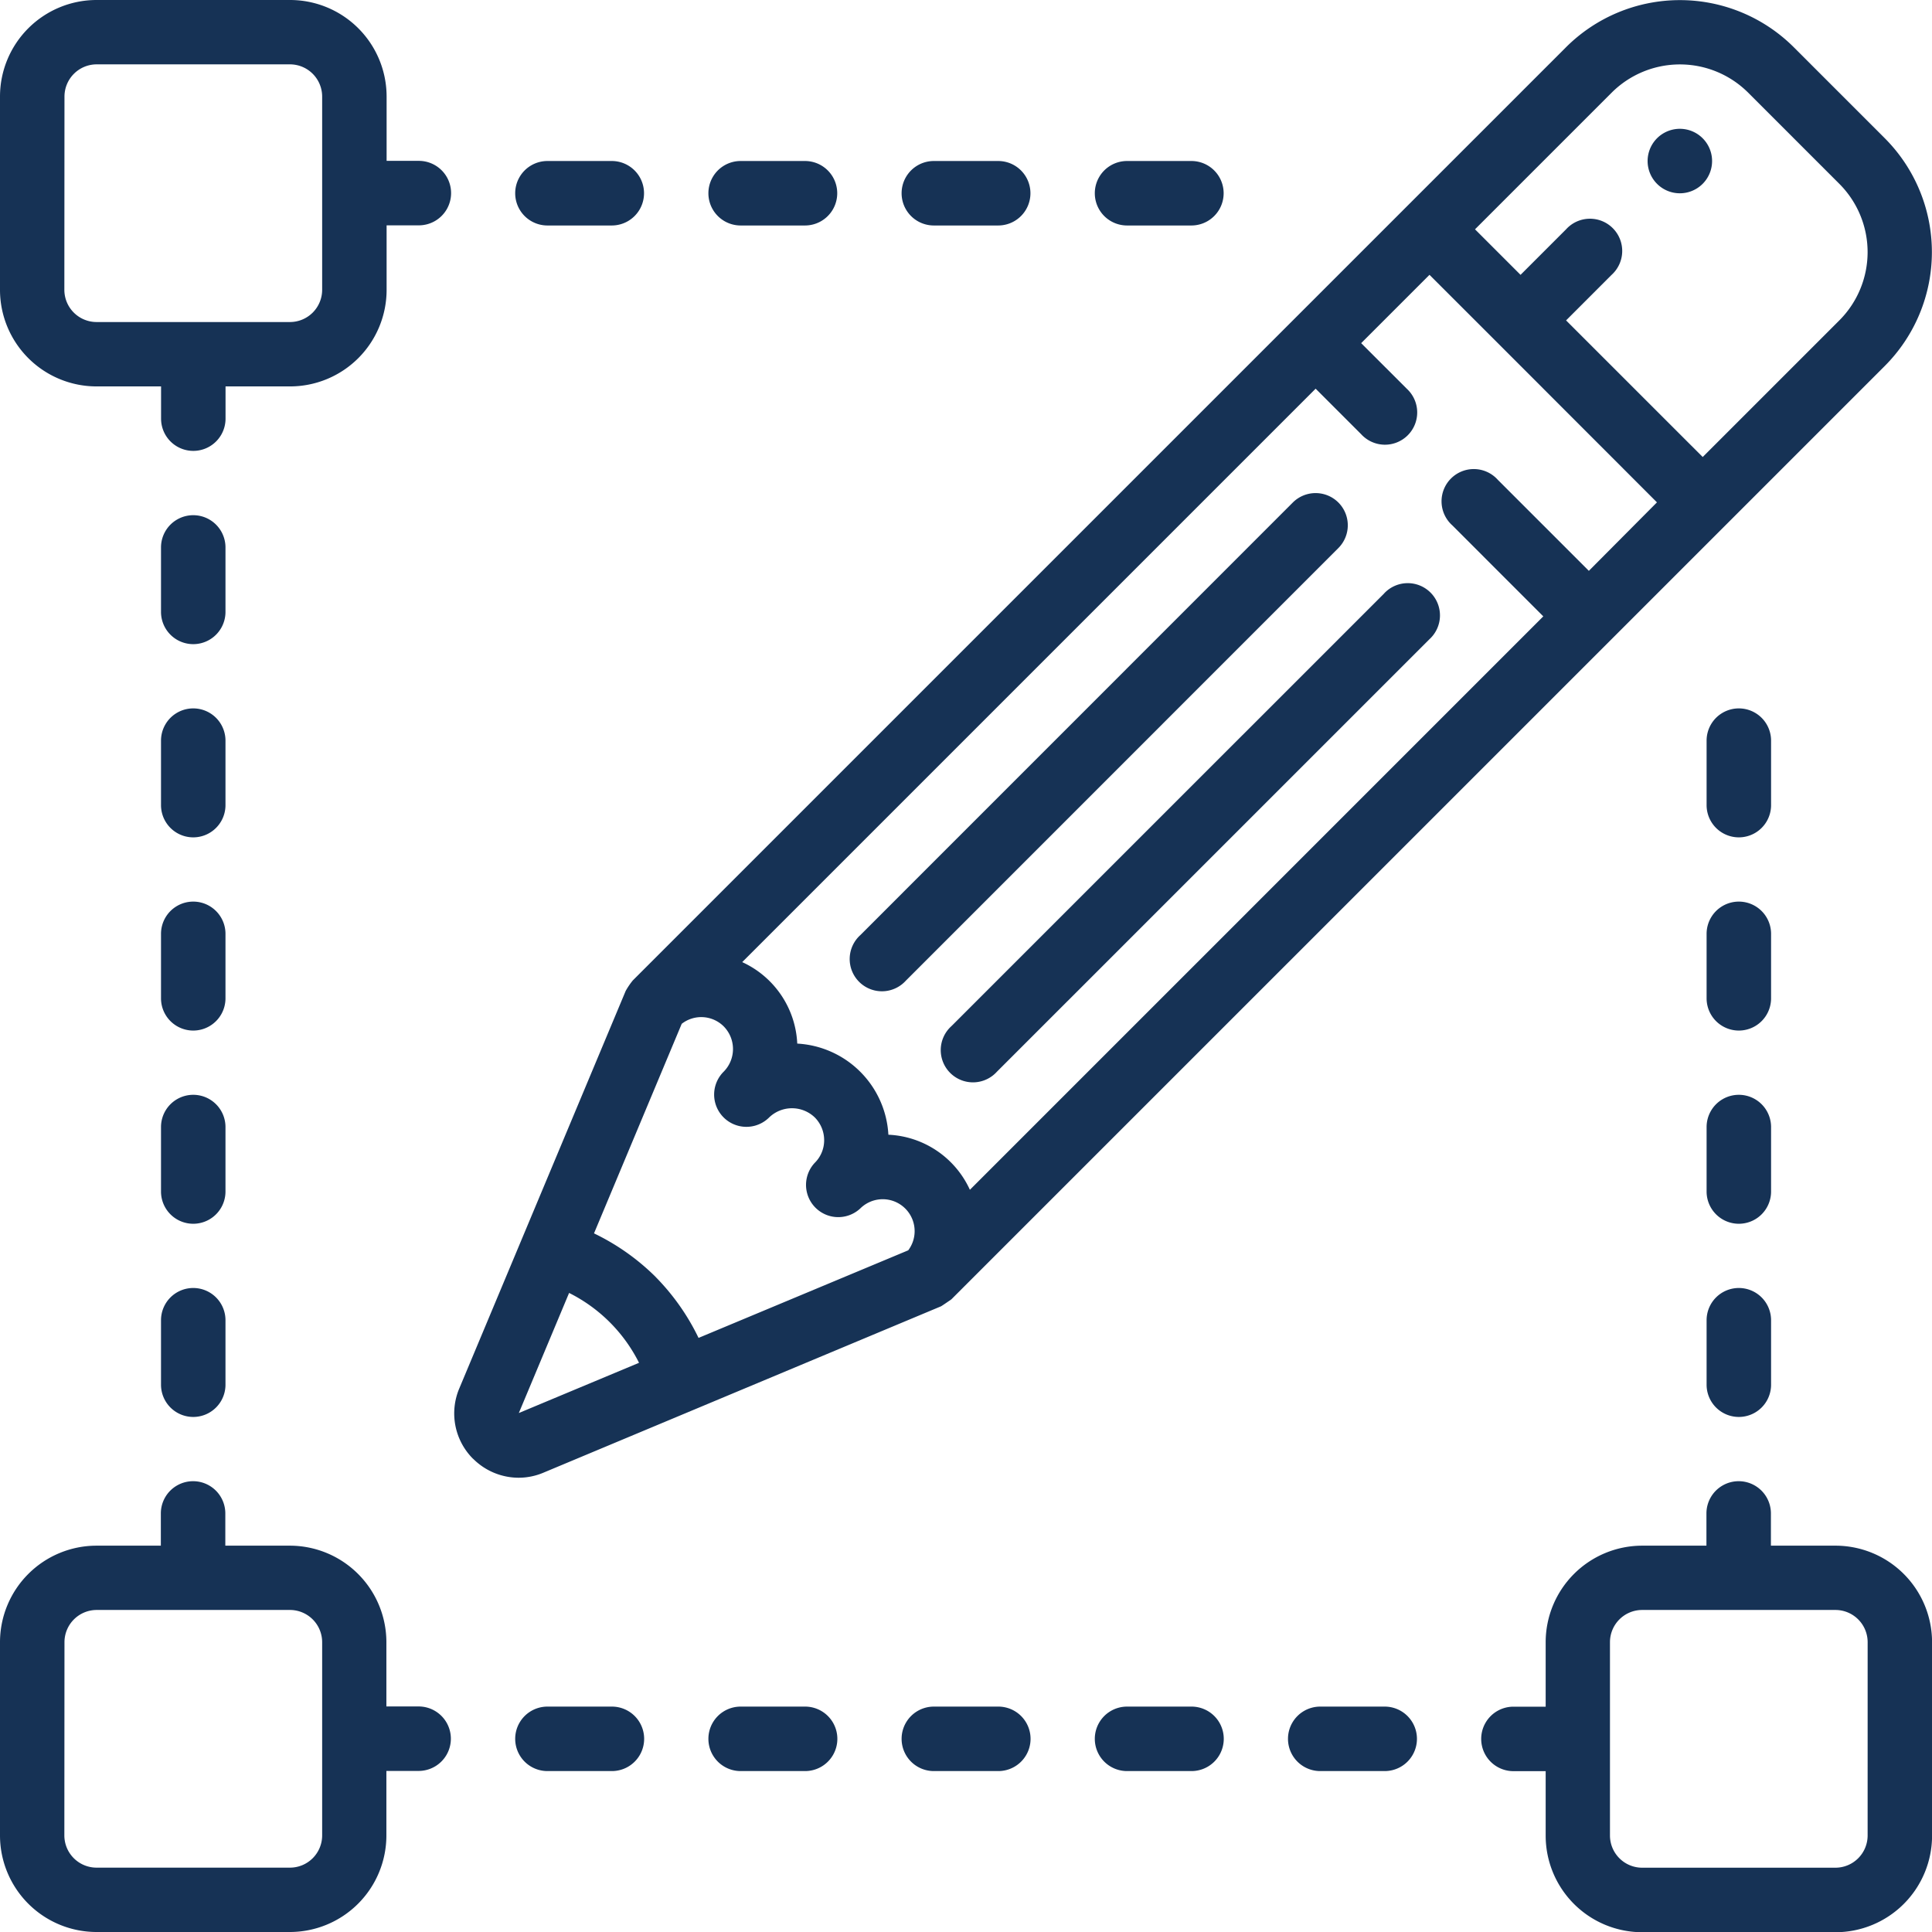 <?xml version="1.0" encoding="UTF-8"?> <svg xmlns="http://www.w3.org/2000/svg" id="vigilancia" width="95.888" height="95.888" viewBox="0 0 95.888 95.888"><g id="_048---Edit-Selection" data-name="048---Edit-Selection"><path id="Shape" d="M4.794,19.178h3.2v1.6a1.6,1.6,0,0,0,3.2,0v-1.6h3.2a4.794,4.794,0,0,0,4.794-4.794v-3.2h1.6a1.6,1.6,0,0,0,0-3.2h-1.6v-3.2A4.794,4.794,0,0,0,14.383,0H4.794A4.794,4.794,0,0,0,0,4.794v9.589A4.794,4.794,0,0,0,4.794,19.178ZM3.2,4.794a1.6,1.6,0,0,1,1.6-1.6h9.589a1.6,1.6,0,0,1,1.6,1.6v9.589a1.6,1.6,0,0,1-1.6,1.6H4.794a1.6,1.6,0,0,1-1.6-1.6Z" fill="#163255"></path><path id="Shape-2" data-name="Shape" d="M4.794,68.374h9.589a4.794,4.794,0,0,0,4.794-4.794v-3.2h1.6a1.6,1.6,0,0,0,0-3.2h-1.6v-3.2A4.794,4.794,0,0,0,14.383,49.2h-3.2V47.6a1.6,1.6,0,1,0-3.2,0v1.6h-3.2A4.794,4.794,0,0,0,0,53.991v9.589A4.794,4.794,0,0,0,4.794,68.374ZM3.2,53.991a1.6,1.6,0,0,1,1.6-1.6h9.589a1.6,1.6,0,0,1,1.6,1.6v9.589a1.6,1.6,0,0,1-1.6,1.6H4.794a1.6,1.6,0,0,1-1.6-1.6Z" transform="translate(0 27.514)" fill="#163255"></path><path id="Shape-3" data-name="Shape" d="M63.579,49.2h-3.2V47.6a1.6,1.6,0,0,0-3.2,0v1.6h-3.2A4.794,4.794,0,0,0,49.2,53.991v3.2H47.6a1.6,1.6,0,0,0,0,3.2h1.6v3.2a4.794,4.794,0,0,0,4.794,4.794h9.589a4.794,4.794,0,0,0,4.794-4.794V53.991A4.794,4.794,0,0,0,63.579,49.2Zm1.6,14.383a1.6,1.6,0,0,1-1.6,1.6H53.991a1.6,1.6,0,0,1-1.6-1.6V53.991a1.6,1.6,0,0,1,1.6-1.6h9.589a1.6,1.6,0,0,1,1.6,1.6Z" transform="translate(27.514 27.514)" fill="#163255"></path><path id="Shape-4" data-name="Shape" d="M20.794,8.2a1.6,1.6,0,1,0,0-3.2H17.6a1.6,1.6,0,1,0,0,3.2Z" transform="translate(9.57 2.991)" fill="#163255"></path><path id="Shape-5" data-name="Shape" d="M26.794,8.2a1.6,1.6,0,1,0,0-3.2H23.6a1.6,1.6,0,1,0,0,3.2Z" transform="translate(13.159 2.991)" fill="#163255"></path><path id="Shape-6" data-name="Shape" d="M32.794,8.2a1.6,1.6,0,1,0,0-3.2H29.6a1.6,1.6,0,1,0,0,3.2Z" transform="translate(16.748 2.991)" fill="#163255"></path><path id="Shape-7" data-name="Shape" d="M38.794,8.2a1.6,1.6,0,1,0,0-3.2H35.6a1.6,1.6,0,1,0,0,3.2Z" transform="translate(20.337 2.991)" fill="#163255"></path><path id="Shape-8" data-name="Shape" d="M17.6,53a1.6,1.6,0,1,0,0,3.2h3.2a1.6,1.6,0,0,0,0-3.2Z" transform="translate(9.57 31.701)" fill="#163255"></path><path id="Shape-9" data-name="Shape" d="M23.6,53a1.6,1.6,0,1,0,0,3.2h3.2a1.6,1.6,0,0,0,0-3.2Z" transform="translate(13.159 31.701)" fill="#163255"></path><path id="Shape-10" data-name="Shape" d="M29.6,53a1.6,1.6,0,1,0,0,3.2h3.2a1.6,1.6,0,0,0,0-3.2Z" transform="translate(16.748 31.701)" fill="#163255"></path><path id="Shape-11" data-name="Shape" d="M35.6,53a1.6,1.6,0,1,0,0,3.2h3.2a1.6,1.6,0,0,0,0-3.2Z" transform="translate(20.337 31.701)" fill="#163255"></path><path id="Shape-12" data-name="Shape" d="M41.6,53a1.6,1.6,0,1,0,0,3.2h3.2a1.6,1.6,0,0,0,0-3.2Z" transform="translate(23.925 31.701)" fill="#163255"></path><path id="Shape-13" data-name="Shape" d="M6.6,40A1.6,1.6,0,0,0,5,41.6v3.2a1.6,1.6,0,1,0,3.2,0V41.6A1.6,1.6,0,0,0,6.6,40Z" transform="translate(2.991 23.925)" fill="#163255"></path><path id="Shape-14" data-name="Shape" d="M8.2,35.6a1.6,1.6,0,1,0-3.2,0v3.2a1.6,1.6,0,1,0,3.2,0Z" transform="translate(2.991 20.337)" fill="#163255"></path><path id="Shape-15" data-name="Shape" d="M8.2,29.6a1.6,1.6,0,1,0-3.2,0v3.2a1.6,1.6,0,1,0,3.2,0Z" transform="translate(2.991 16.748)" fill="#163255"></path><path id="Shape-16" data-name="Shape" d="M8.2,23.6a1.6,1.6,0,1,0-3.2,0v3.2a1.6,1.6,0,1,0,3.2,0Z" transform="translate(2.991 13.159)" fill="#163255"></path><path id="Shape-17" data-name="Shape" d="M8.2,17.6a1.6,1.6,0,1,0-3.2,0v3.2a1.6,1.6,0,1,0,3.2,0Z" transform="translate(2.991 9.57)" fill="#163255"></path><path id="Shape-18" data-name="Shape" d="M54.6,40A1.6,1.6,0,0,0,53,41.6v3.2a1.6,1.6,0,1,0,3.2,0V41.6A1.6,1.6,0,0,0,54.6,40Z" transform="translate(31.701 23.925)" fill="#163255"></path><path id="Shape-19" data-name="Shape" d="M56.2,35.6a1.6,1.6,0,0,0-3.2,0v3.2a1.6,1.6,0,1,0,3.2,0Z" transform="translate(31.701 20.337)" fill="#163255"></path><path id="Shape-20" data-name="Shape" d="M56.2,29.6a1.6,1.6,0,0,0-3.2,0v3.2a1.6,1.6,0,1,0,3.2,0Z" transform="translate(31.701 16.748)" fill="#163255"></path><path id="Shape-21" data-name="Shape" d="M56.2,23.6a1.6,1.6,0,0,0-3.2,0v3.2a1.6,1.6,0,1,0,3.2,0Z" transform="translate(31.701 13.159)" fill="#163255"></path><path id="Shape-22" data-name="Shape" d="M53.9,6.728A1.6,1.6,0,1,0,52.77,7.2,1.6,1.6,0,0,0,53.9,6.728Z" transform="translate(30.608 2.393)" fill="#163255"></path><path id="Shape-23" data-name="Shape" d="M50.628,15.781a1.6,1.6,0,0,0-2.26,0L26.9,37.254a1.6,1.6,0,1,0,2.26,2.26L50.628,18.042a1.6,1.6,0,0,0,0-2.261Z" transform="translate(15.797 9.159)" fill="#163255"></path><path id="Shape-24" data-name="Shape" d="M51.2,18.611,29.727,40.081a1.6,1.6,0,1,0,2.26,2.26L53.459,20.871a1.6,1.6,0,1,0-2.261-2.26Z" transform="translate(17.489 10.852)" fill="#163255"></path><path id="Shape-25" data-name="Shape" d="M15.046,72.4a3.2,3.2,0,0,0,2.257.94,3.158,3.158,0,0,0,1.251-.259l19.711-8.248c.038-.016.479-.32.513-.345l.011-.01L77.2,26.069l7.909-7.909a8,8,0,0,0,0-11.3l-4.52-4.52a8,8,0,0,0-11.3,0L61.38,10.249,22.971,48.657a3.554,3.554,0,0,0-.355.523l-8.246,19.7a3.182,3.182,0,0,0,.676,3.525Zm9.042-9.042a11.275,11.275,0,0,0-3.044-2.146l4.353-10.4a1.579,1.579,0,0,1,2.078.12,1.6,1.6,0,0,1,0,2.26,1.6,1.6,0,0,0,2.266,2.263,1.633,1.633,0,0,1,2.258,0,1.6,1.6,0,0,1,.468,1.13A1.577,1.577,0,0,1,32,57.712a1.6,1.6,0,0,0,2.26,2.263,1.584,1.584,0,0,1,2.38,2.078L26.233,66.4a11.281,11.281,0,0,0-2.145-3.04ZM70.42,28.33,65.9,23.81a1.6,1.6,0,1,0-2.261,2.258l4.52,4.521L39.7,59.049a4.678,4.678,0,0,0-4.045-2.733,4.794,4.794,0,0,0-4.523-4.523A4.684,4.684,0,0,0,28.4,47.749l28.46-28.46,2.26,2.26a1.6,1.6,0,1,0,2.261-2.26l-2.261-2.26,3.391-3.391L65.9,17.025,73.8,24.931ZM71.549,4.6a4.794,4.794,0,0,1,6.781,0l4.52,4.52a4.794,4.794,0,0,1,0,6.781l-6.779,6.779L69.29,15.9l2.26-2.261a1.6,1.6,0,1,0-2.26-2.26l-2.26,2.26-2.26-2.26ZM19.808,64.168a7.765,7.765,0,0,1,3.471,3.468l-5.966,2.493Z" transform="translate(8.437 0.002)" fill="#163255"></path></g></svg> 